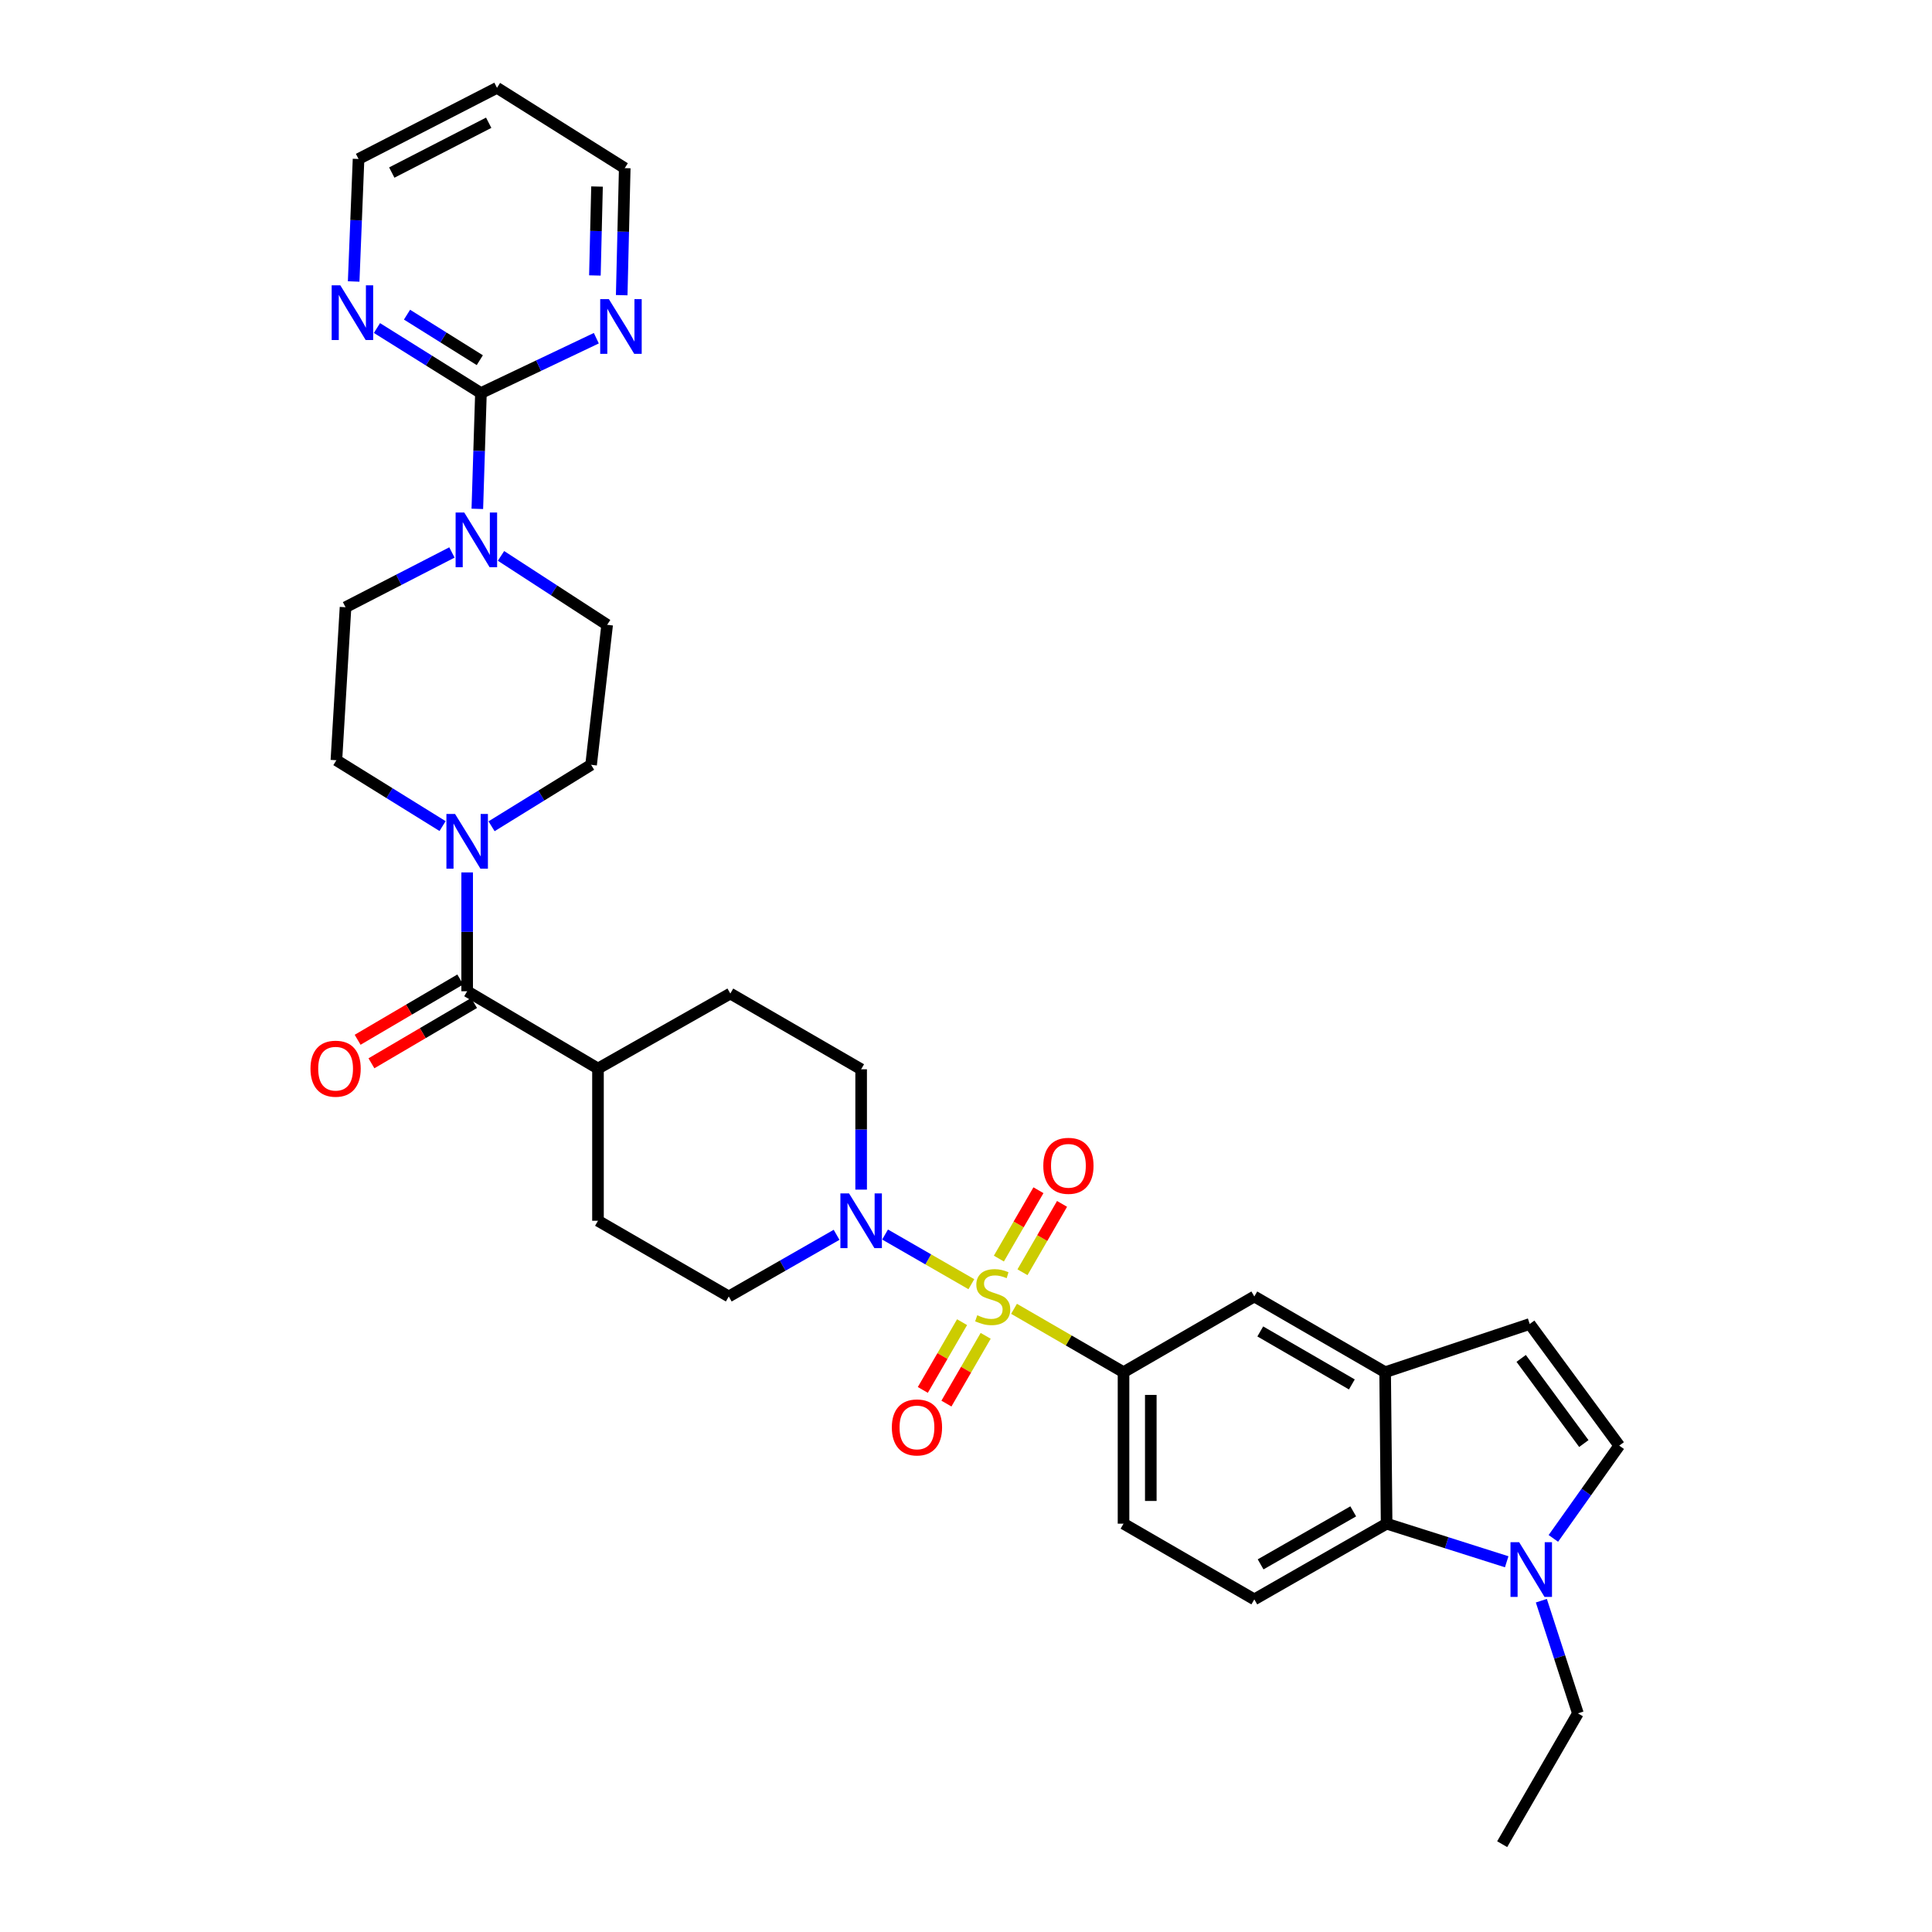 <?xml version='1.0' encoding='iso-8859-1'?>
<svg version='1.1' baseProfile='full'
              xmlns='http://www.w3.org/2000/svg'
                      xmlns:rdkit='http://www.rdkit.org/xml'
                      xmlns:xlink='http://www.w3.org/1999/xlink'
                  xml:space='preserve'
width='1000px' height='1000px' viewBox='0 0 1000 1000'>
<!-- END OF HEADER -->
<rect style='opacity:1.0;fill:#FFFFFF;stroke:none' width='1000' height='1000' x='0' y='0'> </rect>
<path class='bond-0' d='M 502.778,664.698 L 480.445,651.845' style='fill:none;fill-rule:evenodd;stroke:#CCCC00;stroke-width:6px;stroke-linecap:butt;stroke-linejoin:miter;stroke-opacity:1' />
<path class='bond-0' d='M 480.445,651.845 L 458.111,638.992' style='fill:none;fill-rule:evenodd;stroke:#0000FF;stroke-width:6px;stroke-linecap:butt;stroke-linejoin:miter;stroke-opacity:1' />
<path class='bond-1' d='M 524.858,677.441 L 553.196,693.842' style='fill:none;fill-rule:evenodd;stroke:#CCCC00;stroke-width:6px;stroke-linecap:butt;stroke-linejoin:miter;stroke-opacity:1' />
<path class='bond-1' d='M 553.196,693.842 L 581.535,710.243' style='fill:none;fill-rule:evenodd;stroke:#000000;stroke-width:6px;stroke-linecap:butt;stroke-linejoin:miter;stroke-opacity:1' />
<path class='bond-12' d='M 529.235,658.513 L 539.475,640.821' style='fill:none;fill-rule:evenodd;stroke:#CCCC00;stroke-width:6px;stroke-linecap:butt;stroke-linejoin:miter;stroke-opacity:1' />
<path class='bond-12' d='M 539.475,640.821 L 549.715,623.128' style='fill:none;fill-rule:evenodd;stroke:#FF0000;stroke-width:6px;stroke-linecap:butt;stroke-linejoin:miter;stroke-opacity:1' />
<path class='bond-12' d='M 517.017,651.442 L 527.257,633.75' style='fill:none;fill-rule:evenodd;stroke:#CCCC00;stroke-width:6px;stroke-linecap:butt;stroke-linejoin:miter;stroke-opacity:1' />
<path class='bond-12' d='M 527.257,633.75 L 537.497,616.057' style='fill:none;fill-rule:evenodd;stroke:#FF0000;stroke-width:6px;stroke-linecap:butt;stroke-linejoin:miter;stroke-opacity:1' />
<path class='bond-13' d='M 497.964,684.352 L 487.809,701.888' style='fill:none;fill-rule:evenodd;stroke:#CCCC00;stroke-width:6px;stroke-linecap:butt;stroke-linejoin:miter;stroke-opacity:1' />
<path class='bond-13' d='M 487.809,701.888 L 477.653,719.424' style='fill:none;fill-rule:evenodd;stroke:#FF0000;stroke-width:6px;stroke-linecap:butt;stroke-linejoin:miter;stroke-opacity:1' />
<path class='bond-13' d='M 510.18,691.427 L 500.025,708.962' style='fill:none;fill-rule:evenodd;stroke:#CCCC00;stroke-width:6px;stroke-linecap:butt;stroke-linejoin:miter;stroke-opacity:1' />
<path class='bond-13' d='M 500.025,708.962 L 489.869,726.498' style='fill:none;fill-rule:evenodd;stroke:#FF0000;stroke-width:6px;stroke-linecap:butt;stroke-linejoin:miter;stroke-opacity:1' />
<path class='bond-19' d='M 445.725,615.744 L 445.725,584.599' style='fill:none;fill-rule:evenodd;stroke:#0000FF;stroke-width:6px;stroke-linecap:butt;stroke-linejoin:miter;stroke-opacity:1' />
<path class='bond-19' d='M 445.725,584.599 L 445.725,553.455' style='fill:none;fill-rule:evenodd;stroke:#000000;stroke-width:6px;stroke-linecap:butt;stroke-linejoin:miter;stroke-opacity:1' />
<path class='bond-20' d='M 433.012,639.136 L 405.113,655.095' style='fill:none;fill-rule:evenodd;stroke:#0000FF;stroke-width:6px;stroke-linecap:butt;stroke-linejoin:miter;stroke-opacity:1' />
<path class='bond-20' d='M 405.113,655.095 L 377.213,671.054' style='fill:none;fill-rule:evenodd;stroke:#000000;stroke-width:6px;stroke-linecap:butt;stroke-linejoin:miter;stroke-opacity:1' />
<path class='bond-11' d='M 581.535,710.243 L 649.231,671.054' style='fill:none;fill-rule:evenodd;stroke:#000000;stroke-width:6px;stroke-linecap:butt;stroke-linejoin:miter;stroke-opacity:1' />
<path class='bond-18' d='M 581.535,710.243 L 581.535,788.652' style='fill:none;fill-rule:evenodd;stroke:#000000;stroke-width:6px;stroke-linecap:butt;stroke-linejoin:miter;stroke-opacity:1' />
<path class='bond-18' d='M 595.651,722.004 L 595.651,776.891' style='fill:none;fill-rule:evenodd;stroke:#000000;stroke-width:6px;stroke-linecap:butt;stroke-linejoin:miter;stroke-opacity:1' />
<path class='bond-2' d='M 248.933,203.45 L 247.999,233.417' style='fill:none;fill-rule:evenodd;stroke:#000000;stroke-width:6px;stroke-linecap:butt;stroke-linejoin:miter;stroke-opacity:1' />
<path class='bond-2' d='M 247.999,233.417 L 247.065,263.384' style='fill:none;fill-rule:evenodd;stroke:#0000FF;stroke-width:6px;stroke-linecap:butt;stroke-linejoin:miter;stroke-opacity:1' />
<path class='bond-15' d='M 248.933,203.45 L 222.023,186.62' style='fill:none;fill-rule:evenodd;stroke:#000000;stroke-width:6px;stroke-linecap:butt;stroke-linejoin:miter;stroke-opacity:1' />
<path class='bond-15' d='M 222.023,186.62 L 195.114,169.79' style='fill:none;fill-rule:evenodd;stroke:#0000FF;stroke-width:6px;stroke-linecap:butt;stroke-linejoin:miter;stroke-opacity:1' />
<path class='bond-15' d='M 248.345,186.433 L 229.509,174.652' style='fill:none;fill-rule:evenodd;stroke:#000000;stroke-width:6px;stroke-linecap:butt;stroke-linejoin:miter;stroke-opacity:1' />
<path class='bond-15' d='M 229.509,174.652 L 210.672,162.87' style='fill:none;fill-rule:evenodd;stroke:#0000FF;stroke-width:6px;stroke-linecap:butt;stroke-linejoin:miter;stroke-opacity:1' />
<path class='bond-16' d='M 248.933,203.45 L 278.796,189.251' style='fill:none;fill-rule:evenodd;stroke:#000000;stroke-width:6px;stroke-linecap:butt;stroke-linejoin:miter;stroke-opacity:1' />
<path class='bond-16' d='M 278.796,189.251 L 308.659,175.051' style='fill:none;fill-rule:evenodd;stroke:#0000FF;stroke-width:6px;stroke-linecap:butt;stroke-linejoin:miter;stroke-opacity:1' />
<path class='bond-3' d='M 241.804,513.066 L 309.516,553.07' style='fill:none;fill-rule:evenodd;stroke:#000000;stroke-width:6px;stroke-linecap:butt;stroke-linejoin:miter;stroke-opacity:1' />
<path class='bond-4' d='M 241.804,513.066 L 241.804,482.319' style='fill:none;fill-rule:evenodd;stroke:#000000;stroke-width:6px;stroke-linecap:butt;stroke-linejoin:miter;stroke-opacity:1' />
<path class='bond-4' d='M 241.804,482.319 L 241.804,451.571' style='fill:none;fill-rule:evenodd;stroke:#0000FF;stroke-width:6px;stroke-linecap:butt;stroke-linejoin:miter;stroke-opacity:1' />
<path class='bond-25' d='M 238.229,506.98 L 211.668,522.584' style='fill:none;fill-rule:evenodd;stroke:#000000;stroke-width:6px;stroke-linecap:butt;stroke-linejoin:miter;stroke-opacity:1' />
<path class='bond-25' d='M 211.668,522.584 L 185.106,538.188' style='fill:none;fill-rule:evenodd;stroke:#FF0000;stroke-width:6px;stroke-linecap:butt;stroke-linejoin:miter;stroke-opacity:1' />
<path class='bond-25' d='M 245.379,519.151 L 218.818,534.755' style='fill:none;fill-rule:evenodd;stroke:#000000;stroke-width:6px;stroke-linecap:butt;stroke-linejoin:miter;stroke-opacity:1' />
<path class='bond-25' d='M 218.818,534.755 L 192.257,550.359' style='fill:none;fill-rule:evenodd;stroke:#FF0000;stroke-width:6px;stroke-linecap:butt;stroke-linejoin:miter;stroke-opacity:1' />
<path class='bond-21' d='M 254.429,427.677 L 280.188,411.772' style='fill:none;fill-rule:evenodd;stroke:#0000FF;stroke-width:6px;stroke-linecap:butt;stroke-linejoin:miter;stroke-opacity:1' />
<path class='bond-21' d='M 280.188,411.772 L 305.948,395.867' style='fill:none;fill-rule:evenodd;stroke:#000000;stroke-width:6px;stroke-linecap:butt;stroke-linejoin:miter;stroke-opacity:1' />
<path class='bond-22' d='M 229.073,427.576 L 201.594,410.533' style='fill:none;fill-rule:evenodd;stroke:#0000FF;stroke-width:6px;stroke-linecap:butt;stroke-linejoin:miter;stroke-opacity:1' />
<path class='bond-22' d='M 201.594,410.533 L 174.115,393.491' style='fill:none;fill-rule:evenodd;stroke:#000000;stroke-width:6px;stroke-linecap:butt;stroke-linejoin:miter;stroke-opacity:1' />
<path class='bond-5' d='M 233.92,285.953 L 206.382,300.129' style='fill:none;fill-rule:evenodd;stroke:#0000FF;stroke-width:6px;stroke-linecap:butt;stroke-linejoin:miter;stroke-opacity:1' />
<path class='bond-5' d='M 206.382,300.129 L 178.844,314.304' style='fill:none;fill-rule:evenodd;stroke:#000000;stroke-width:6px;stroke-linecap:butt;stroke-linejoin:miter;stroke-opacity:1' />
<path class='bond-36' d='M 259.322,287.73 L 286.792,305.57' style='fill:none;fill-rule:evenodd;stroke:#0000FF;stroke-width:6px;stroke-linecap:butt;stroke-linejoin:miter;stroke-opacity:1' />
<path class='bond-36' d='M 286.792,305.57 L 314.261,323.41' style='fill:none;fill-rule:evenodd;stroke:#000000;stroke-width:6px;stroke-linecap:butt;stroke-linejoin:miter;stroke-opacity:1' />
<path class='bond-6' d='M 779.866,808.37 L 748.789,798.511' style='fill:none;fill-rule:evenodd;stroke:#0000FF;stroke-width:6px;stroke-linecap:butt;stroke-linejoin:miter;stroke-opacity:1' />
<path class='bond-6' d='M 748.789,798.511 L 717.712,788.652' style='fill:none;fill-rule:evenodd;stroke:#000000;stroke-width:6px;stroke-linecap:butt;stroke-linejoin:miter;stroke-opacity:1' />
<path class='bond-28' d='M 797.798,828.516 L 807.257,857.674' style='fill:none;fill-rule:evenodd;stroke:#0000FF;stroke-width:6px;stroke-linecap:butt;stroke-linejoin:miter;stroke-opacity:1' />
<path class='bond-28' d='M 807.257,857.674 L 816.717,886.833' style='fill:none;fill-rule:evenodd;stroke:#000000;stroke-width:6px;stroke-linecap:butt;stroke-linejoin:miter;stroke-opacity:1' />
<path class='bond-35' d='M 804.019,796.273 L 821.065,772.264' style='fill:none;fill-rule:evenodd;stroke:#0000FF;stroke-width:6px;stroke-linecap:butt;stroke-linejoin:miter;stroke-opacity:1' />
<path class='bond-35' d='M 821.065,772.264 L 838.111,748.255' style='fill:none;fill-rule:evenodd;stroke:#000000;stroke-width:6px;stroke-linecap:butt;stroke-linejoin:miter;stroke-opacity:1' />
<path class='bond-7' d='M 716.944,710.243 L 649.231,671.054' style='fill:none;fill-rule:evenodd;stroke:#000000;stroke-width:6px;stroke-linecap:butt;stroke-linejoin:miter;stroke-opacity:1' />
<path class='bond-7' d='M 699.716,716.582 L 652.317,689.15' style='fill:none;fill-rule:evenodd;stroke:#000000;stroke-width:6px;stroke-linecap:butt;stroke-linejoin:miter;stroke-opacity:1' />
<path class='bond-10' d='M 716.944,710.243 L 791.777,685.296' style='fill:none;fill-rule:evenodd;stroke:#000000;stroke-width:6px;stroke-linecap:butt;stroke-linejoin:miter;stroke-opacity:1' />
<path class='bond-34' d='M 716.944,710.243 L 717.712,788.652' style='fill:none;fill-rule:evenodd;stroke:#000000;stroke-width:6px;stroke-linecap:butt;stroke-linejoin:miter;stroke-opacity:1' />
<path class='bond-8' d='M 717.712,788.652 L 649.231,827.841' style='fill:none;fill-rule:evenodd;stroke:#000000;stroke-width:6px;stroke-linecap:butt;stroke-linejoin:miter;stroke-opacity:1' />
<path class='bond-8' d='M 700.429,782.278 L 652.492,809.711' style='fill:none;fill-rule:evenodd;stroke:#000000;stroke-width:6px;stroke-linecap:butt;stroke-linejoin:miter;stroke-opacity:1' />
<path class='bond-9' d='M 838.111,748.255 L 791.777,685.296' style='fill:none;fill-rule:evenodd;stroke:#000000;stroke-width:6px;stroke-linecap:butt;stroke-linejoin:miter;stroke-opacity:1' />
<path class='bond-9' d='M 819.791,747.179 L 787.358,703.107' style='fill:none;fill-rule:evenodd;stroke:#000000;stroke-width:6px;stroke-linecap:butt;stroke-linejoin:miter;stroke-opacity:1' />
<path class='bond-14' d='M 649.231,827.841 L 581.535,788.652' style='fill:none;fill-rule:evenodd;stroke:#000000;stroke-width:6px;stroke-linecap:butt;stroke-linejoin:miter;stroke-opacity:1' />
<path class='bond-30' d='M 183.056,145.695 L 184.318,113.989' style='fill:none;fill-rule:evenodd;stroke:#0000FF;stroke-width:6px;stroke-linecap:butt;stroke-linejoin:miter;stroke-opacity:1' />
<path class='bond-30' d='M 184.318,113.989 L 185.581,82.283' style='fill:none;fill-rule:evenodd;stroke:#000000;stroke-width:6px;stroke-linecap:butt;stroke-linejoin:miter;stroke-opacity:1' />
<path class='bond-31' d='M 321.793,152.781 L 322.58,119.904' style='fill:none;fill-rule:evenodd;stroke:#0000FF;stroke-width:6px;stroke-linecap:butt;stroke-linejoin:miter;stroke-opacity:1' />
<path class='bond-31' d='M 322.58,119.904 L 323.366,87.028' style='fill:none;fill-rule:evenodd;stroke:#000000;stroke-width:6px;stroke-linecap:butt;stroke-linejoin:miter;stroke-opacity:1' />
<path class='bond-31' d='M 307.917,142.58 L 308.467,119.567' style='fill:none;fill-rule:evenodd;stroke:#0000FF;stroke-width:6px;stroke-linecap:butt;stroke-linejoin:miter;stroke-opacity:1' />
<path class='bond-31' d='M 308.467,119.567 L 309.018,96.553' style='fill:none;fill-rule:evenodd;stroke:#000000;stroke-width:6px;stroke-linecap:butt;stroke-linejoin:miter;stroke-opacity:1' />
<path class='bond-17' d='M 309.516,553.07 L 309.516,631.864' style='fill:none;fill-rule:evenodd;stroke:#000000;stroke-width:6px;stroke-linecap:butt;stroke-linejoin:miter;stroke-opacity:1' />
<path class='bond-33' d='M 309.516,553.07 L 378.013,514.258' style='fill:none;fill-rule:evenodd;stroke:#000000;stroke-width:6px;stroke-linecap:butt;stroke-linejoin:miter;stroke-opacity:1' />
<path class='bond-26' d='M 445.725,553.455 L 378.013,514.258' style='fill:none;fill-rule:evenodd;stroke:#000000;stroke-width:6px;stroke-linecap:butt;stroke-linejoin:miter;stroke-opacity:1' />
<path class='bond-27' d='M 377.213,671.054 L 309.516,631.864' style='fill:none;fill-rule:evenodd;stroke:#000000;stroke-width:6px;stroke-linecap:butt;stroke-linejoin:miter;stroke-opacity:1' />
<path class='bond-23' d='M 305.948,395.867 L 314.261,323.41' style='fill:none;fill-rule:evenodd;stroke:#000000;stroke-width:6px;stroke-linecap:butt;stroke-linejoin:miter;stroke-opacity:1' />
<path class='bond-24' d='M 174.115,393.491 L 178.844,314.304' style='fill:none;fill-rule:evenodd;stroke:#000000;stroke-width:6px;stroke-linecap:butt;stroke-linejoin:miter;stroke-opacity:1' />
<path class='bond-32' d='M 816.717,886.833 L 777.527,954.545' style='fill:none;fill-rule:evenodd;stroke:#000000;stroke-width:6px;stroke-linecap:butt;stroke-linejoin:miter;stroke-opacity:1' />
<path class='bond-29' d='M 257.246,45.455 L 323.366,87.028' style='fill:none;fill-rule:evenodd;stroke:#000000;stroke-width:6px;stroke-linecap:butt;stroke-linejoin:miter;stroke-opacity:1' />
<path class='bond-37' d='M 257.246,45.455 L 185.581,82.283' style='fill:none;fill-rule:evenodd;stroke:#000000;stroke-width:6px;stroke-linecap:butt;stroke-linejoin:miter;stroke-opacity:1' />
<path class='bond-37' d='M 252.948,63.535 L 202.783,89.314' style='fill:none;fill-rule:evenodd;stroke:#000000;stroke-width:6px;stroke-linecap:butt;stroke-linejoin:miter;stroke-opacity:1' />
<path  class='atom-0' d='M 505.822 680.774
Q 506.142 680.894, 507.462 681.454
Q 508.782 682.014, 510.222 682.374
Q 511.702 682.694, 513.142 682.694
Q 515.822 682.694, 517.382 681.414
Q 518.942 680.094, 518.942 677.814
Q 518.942 676.254, 518.142 675.294
Q 517.382 674.334, 516.182 673.814
Q 514.982 673.294, 512.982 672.694
Q 510.462 671.934, 508.942 671.214
Q 507.462 670.494, 506.382 668.974
Q 505.342 667.454, 505.342 664.894
Q 505.342 661.334, 507.742 659.134
Q 510.182 656.934, 514.982 656.934
Q 518.262 656.934, 521.982 658.494
L 521.062 661.574
Q 517.662 660.174, 515.102 660.174
Q 512.342 660.174, 510.822 661.334
Q 509.302 662.454, 509.342 664.414
Q 509.342 665.934, 510.102 666.854
Q 510.902 667.774, 512.022 668.294
Q 513.182 668.814, 515.102 669.414
Q 517.662 670.214, 519.182 671.014
Q 520.702 671.814, 521.782 673.454
Q 522.902 675.054, 522.902 677.814
Q 522.902 681.734, 520.262 683.854
Q 517.662 685.934, 513.302 685.934
Q 510.782 685.934, 508.862 685.374
Q 506.982 684.854, 504.742 683.934
L 505.822 680.774
' fill='#CCCC00'/>
<path  class='atom-1' d='M 439.465 617.704
L 448.745 632.704
Q 449.665 634.184, 451.145 636.864
Q 452.625 639.544, 452.705 639.704
L 452.705 617.704
L 456.465 617.704
L 456.465 646.024
L 452.585 646.024
L 442.625 629.624
Q 441.465 627.704, 440.225 625.504
Q 439.025 623.304, 438.665 622.624
L 438.665 646.024
L 434.985 646.024
L 434.985 617.704
L 439.465 617.704
' fill='#0000FF'/>
<path  class='atom-5' d='M 235.544 421.312
L 244.824 436.312
Q 245.744 437.792, 247.224 440.472
Q 248.704 443.152, 248.784 443.312
L 248.784 421.312
L 252.544 421.312
L 252.544 449.632
L 248.664 449.632
L 238.704 433.232
Q 237.544 431.312, 236.304 429.112
Q 235.104 426.912, 234.744 426.232
L 234.744 449.632
L 231.064 449.632
L 231.064 421.312
L 235.544 421.312
' fill='#0000FF'/>
<path  class='atom-6' d='M 240.304 265.284
L 249.584 280.284
Q 250.504 281.764, 251.984 284.444
Q 253.464 287.124, 253.544 287.284
L 253.544 265.284
L 257.304 265.284
L 257.304 293.604
L 253.424 293.604
L 243.464 277.204
Q 242.304 275.284, 241.064 273.084
Q 239.864 270.884, 239.504 270.204
L 239.504 293.604
L 235.824 293.604
L 235.824 265.284
L 240.304 265.284
' fill='#0000FF'/>
<path  class='atom-7' d='M 786.309 798.24
L 795.589 813.24
Q 796.509 814.72, 797.989 817.4
Q 799.469 820.08, 799.549 820.24
L 799.549 798.24
L 803.309 798.24
L 803.309 826.56
L 799.429 826.56
L 789.469 810.16
Q 788.309 808.24, 787.069 806.04
Q 785.869 803.84, 785.509 803.16
L 785.509 826.56
L 781.829 826.56
L 781.829 798.24
L 786.309 798.24
' fill='#0000FF'/>
<path  class='atom-13' d='M 540.011 603.421
Q 540.011 596.621, 543.371 592.821
Q 546.731 589.021, 553.011 589.021
Q 559.291 589.021, 562.651 592.821
Q 566.011 596.621, 566.011 603.421
Q 566.011 610.301, 562.611 614.221
Q 559.211 618.101, 553.011 618.101
Q 546.771 618.101, 543.371 614.221
Q 540.011 610.341, 540.011 603.421
M 553.011 614.901
Q 557.331 614.901, 559.651 612.021
Q 562.011 609.101, 562.011 603.421
Q 562.011 597.861, 559.651 595.061
Q 557.331 592.221, 553.011 592.221
Q 548.691 592.221, 546.331 595.021
Q 544.011 597.821, 544.011 603.421
Q 544.011 609.141, 546.331 612.021
Q 548.691 614.901, 553.011 614.901
' fill='#FF0000'/>
<path  class='atom-14' d='M 461.617 738.83
Q 461.617 732.03, 464.977 728.23
Q 468.337 724.43, 474.617 724.43
Q 480.897 724.43, 484.257 728.23
Q 487.617 732.03, 487.617 738.83
Q 487.617 745.71, 484.217 749.63
Q 480.817 753.51, 474.617 753.51
Q 468.377 753.51, 464.977 749.63
Q 461.617 745.75, 461.617 738.83
M 474.617 750.31
Q 478.937 750.31, 481.257 747.43
Q 483.617 744.51, 483.617 738.83
Q 483.617 733.27, 481.257 730.47
Q 478.937 727.63, 474.617 727.63
Q 470.297 727.63, 467.937 730.43
Q 465.617 733.23, 465.617 738.83
Q 465.617 744.55, 467.937 747.43
Q 470.297 750.31, 474.617 750.31
' fill='#FF0000'/>
<path  class='atom-16' d='M 176.152 147.686
L 185.432 162.686
Q 186.352 164.166, 187.832 166.846
Q 189.312 169.526, 189.392 169.686
L 189.392 147.686
L 193.152 147.686
L 193.152 176.006
L 189.272 176.006
L 179.312 159.606
Q 178.152 157.686, 176.912 155.486
Q 175.712 153.286, 175.352 152.606
L 175.352 176.006
L 171.672 176.006
L 171.672 147.686
L 176.152 147.686
' fill='#0000FF'/>
<path  class='atom-17' d='M 315.146 154.83
L 324.426 169.83
Q 325.346 171.31, 326.826 173.99
Q 328.306 176.67, 328.386 176.83
L 328.386 154.83
L 332.146 154.83
L 332.146 183.15
L 328.266 183.15
L 318.306 166.75
Q 317.146 164.83, 315.906 162.63
Q 314.706 160.43, 314.346 159.75
L 314.346 183.15
L 310.666 183.15
L 310.666 154.83
L 315.146 154.83
' fill='#0000FF'/>
<path  class='atom-26' d='M 160.707 553.15
Q 160.707 546.35, 164.067 542.55
Q 167.427 538.75, 173.707 538.75
Q 179.987 538.75, 183.347 542.55
Q 186.707 546.35, 186.707 553.15
Q 186.707 560.03, 183.307 563.95
Q 179.907 567.83, 173.707 567.83
Q 167.467 567.83, 164.067 563.95
Q 160.707 560.07, 160.707 553.15
M 173.707 564.63
Q 178.027 564.63, 180.347 561.75
Q 182.707 558.83, 182.707 553.15
Q 182.707 547.59, 180.347 544.79
Q 178.027 541.95, 173.707 541.95
Q 169.387 541.95, 167.027 544.75
Q 164.707 547.55, 164.707 553.15
Q 164.707 558.87, 167.027 561.75
Q 169.387 564.63, 173.707 564.63
' fill='#FF0000'/>
</svg>
